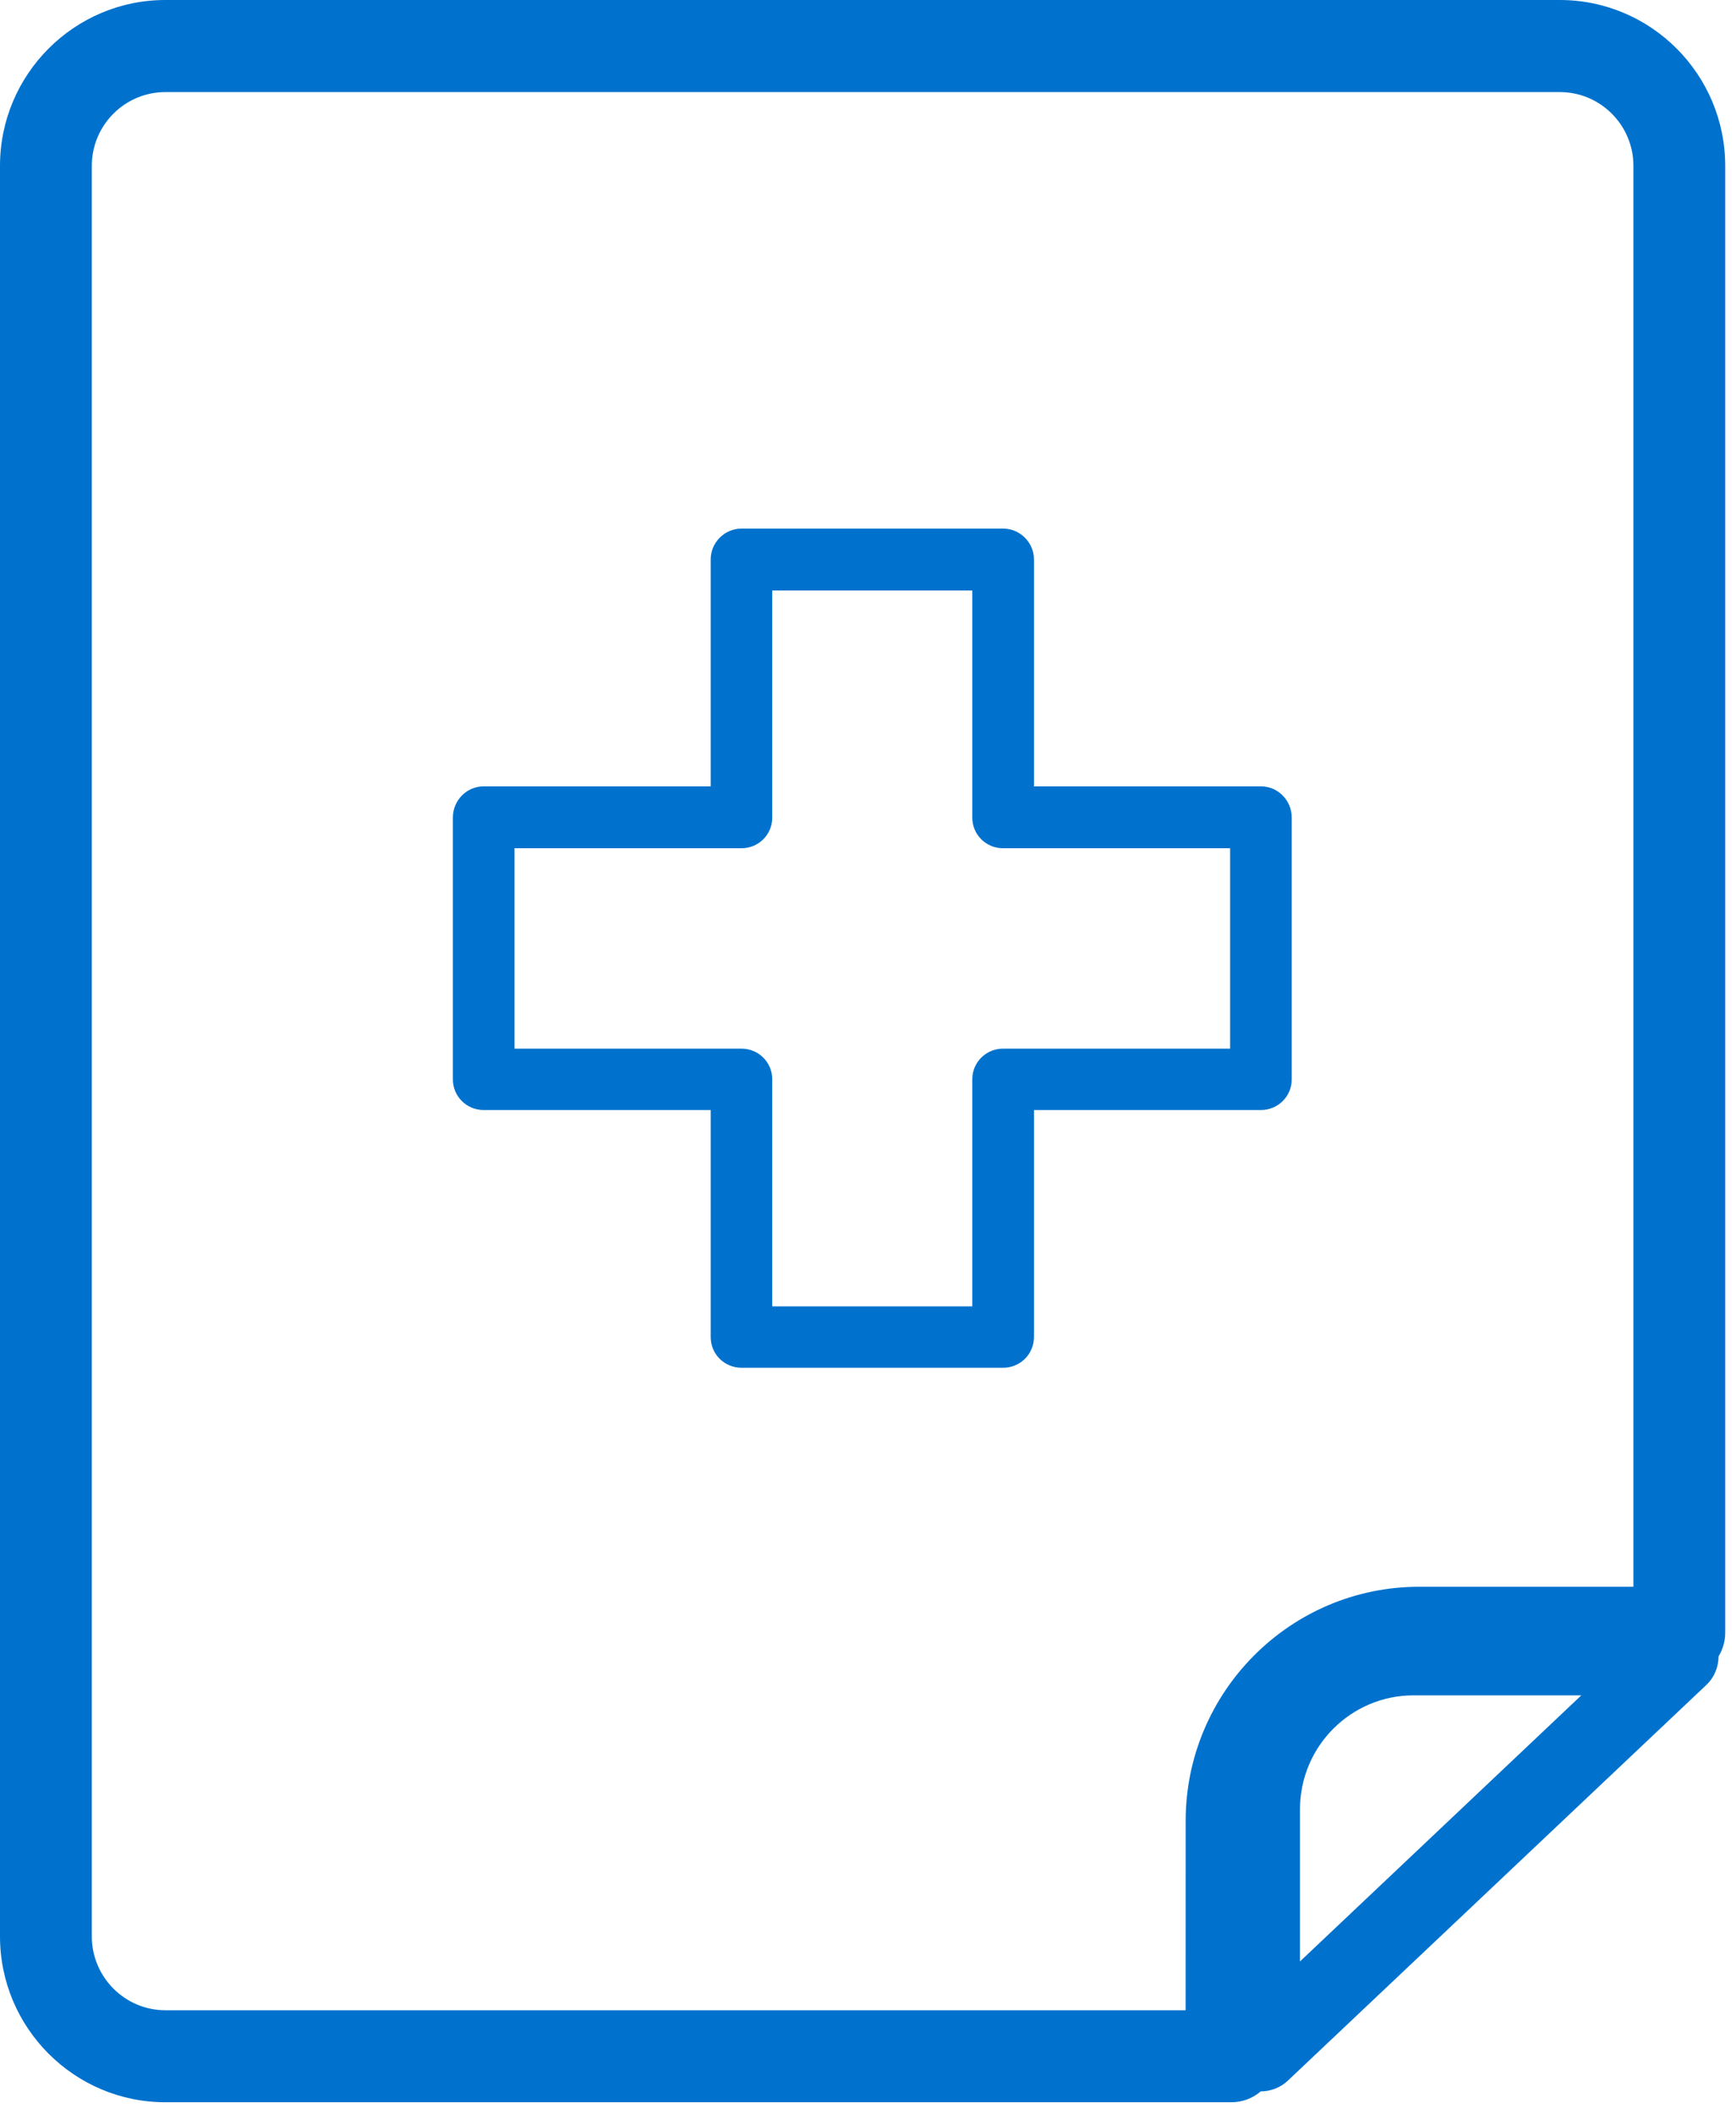 <?xml version="1.0" encoding="UTF-8"?> <svg xmlns="http://www.w3.org/2000/svg" width="46" height="56" viewBox="0 0 46 56" fill="none"><path d="M31.416 53.243H4.382C3.307 53.243 2.433 52.364 2.433 51.288V4.393C2.433 3.314 3.307 2.439 4.382 2.439H41.333C42.407 2.439 43.282 3.315 43.282 4.393V42.027H37.603C34.193 42.027 31.417 44.809 31.417 48.23L31.416 53.243ZM34.447 51.95V47.918C34.447 46.255 35.797 44.903 37.455 44.903H41.901L34.447 51.95ZM33.408 55.392C33.667 55.392 33.927 55.295 34.123 55.11L45.22 44.622C45.429 44.422 45.535 44.15 45.538 43.871C45.647 43.688 45.714 43.476 45.714 43.245V4.393C45.714 1.97 43.748 0 41.332 0H4.381C1.967 0 0 1.97 0 4.393V51.288C0 53.71 1.967 55.68 4.381 55.68H32.632C32.928 55.68 33.197 55.57 33.408 55.392Z" fill="#0072CE"></path><path d="M32.595 27.774H26.58C26.129 27.774 25.763 28.134 25.763 28.587V34.6H20.463V28.587C20.463 28.134 20.098 27.774 19.647 27.774H13.633V22.467H19.647C20.098 22.467 20.463 22.107 20.463 21.654V15.64H25.763V21.654C25.763 22.107 26.128 22.467 26.58 22.467H32.595V27.774ZM33.413 20.827H27.397V14.813C27.397 14.374 27.032 14 26.581 14H19.648C19.196 14 18.832 14.374 18.832 14.813V20.827H12.816C12.365 20.827 12 21.2 12 21.654V28.587C12 29.04 12.365 29.4 12.816 29.4H18.832V35.413C18.832 35.867 19.196 36.226 19.648 36.226H26.581C27.032 36.226 27.397 35.867 27.397 35.413V29.4H33.413C33.862 29.4 34.228 29.04 34.228 28.587V21.654C34.228 21.2 33.862 20.827 33.413 20.827Z" fill="#0072CE"></path></svg> 